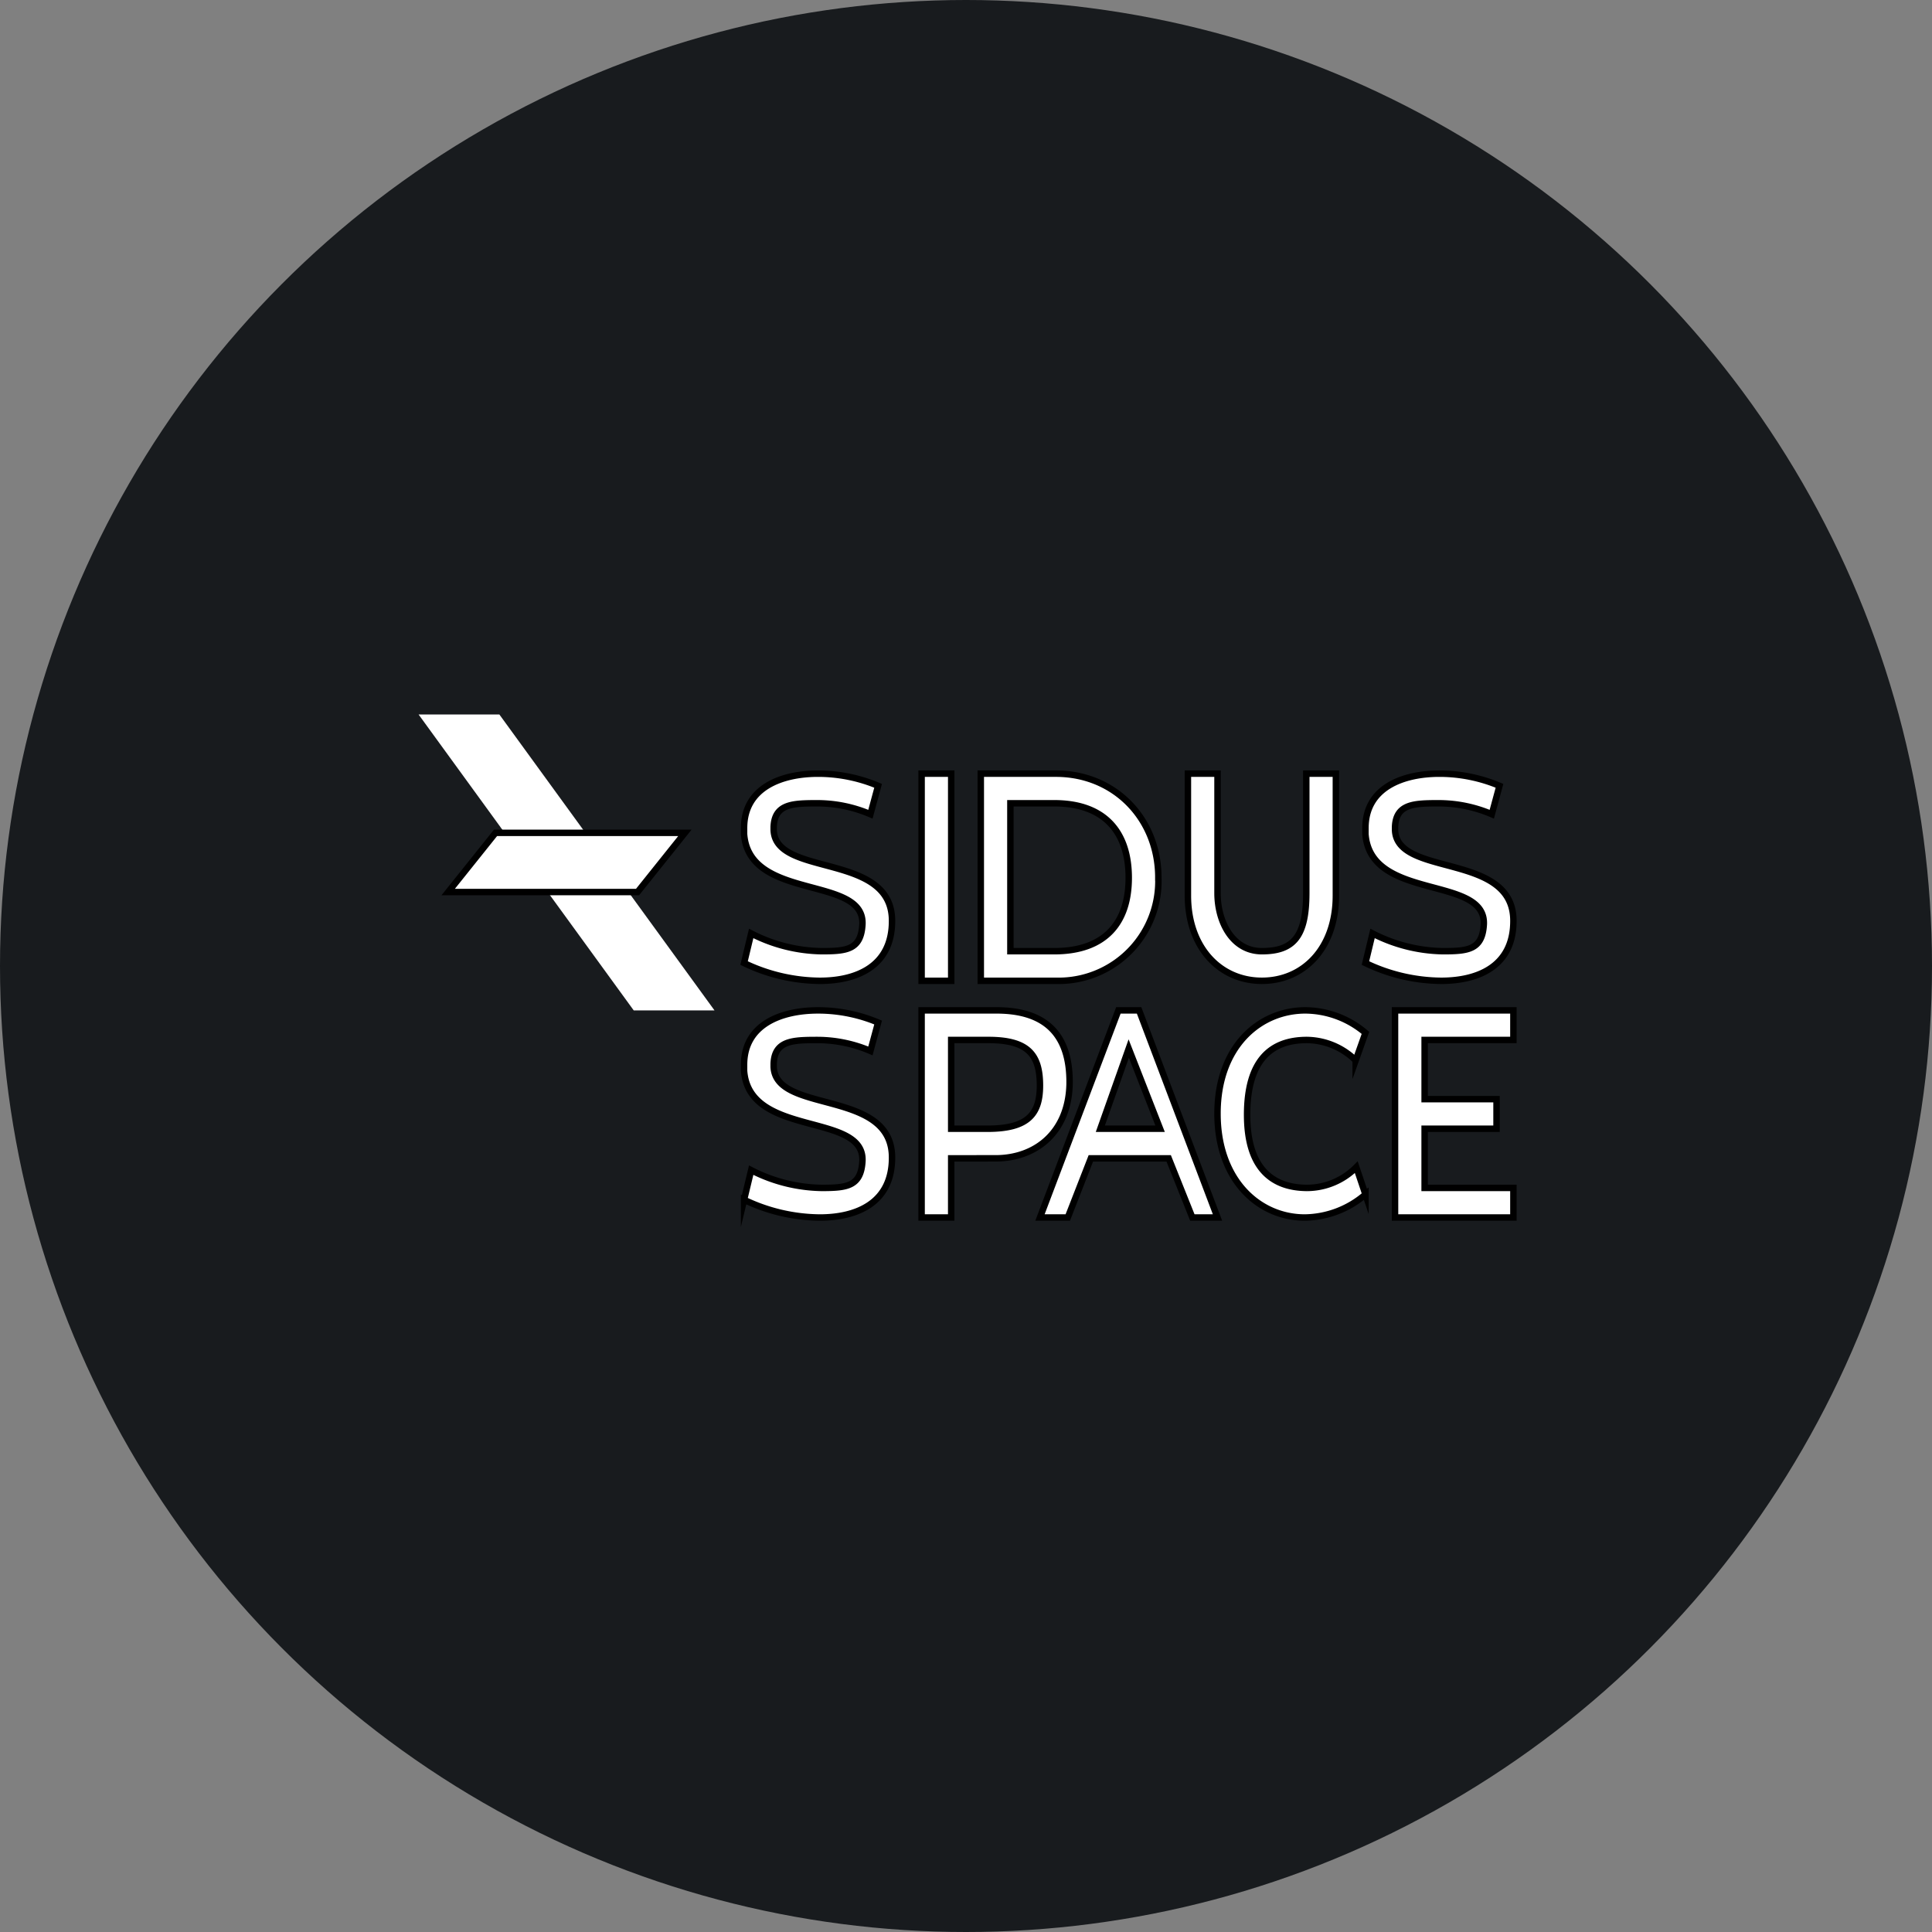 <?xml version='1.0' encoding='utf-8'?>
<svg xmlns="http://www.w3.org/2000/svg" viewBox="0 0 300 300" width="300" height="300">
  <rect x="0" y="0" width="300" height="300" fill="#808080" stroke="none"/>
  <defs><clipPath id="bz_circular_clip"><circle cx="150.0" cy="150.0" r="150.0" /></clipPath></defs><g clip-path="url(#bz_circular_clip)"><path d="M0,0H300V300H0Z" fill="#181b1e" />
  <g>
    <path d="M65,110.946H77.543l33.403,45.946H98.403Z" fill="#fff" />
    <path d="M76.946,129.324h29.405L99,138.514H69.595Zm158.053,59.73H216.621v-32.162h18.378v4.595H221.215v9.189H232.38V175.27H221.215v9.189h13.784Zm-45.946-16.127c0-10.476,6.57-16.035,13.646-16.035a14.557,14.557,0,0,1,9.327,3.492l-1.516,4.273a10.981,10.981,0,0,0-7.581-3.17c-5.513,0-9.281,3.078-9.281,11.624,0,8.316,3.905,11.349,9.373,11.349a10.822,10.822,0,0,0,7.581-3.216l1.424,4.227a14.703,14.703,0,0,1-9.419,3.584C195.532,189.054,189.054,183.311,189.054,172.927Zm-23.249,16.127H161.486l12.176-32.162h3.216l12.176,32.162h-3.905l-3.676-9.189H169.389Zm9.465-26.235L170.859,175.27h9.281Zm-27.567,17.046v9.189h-4.595v-32.162H154.732c7.076,0,11.486,3.216,11.349,11.486-.184,7.443-5.238,11.486-11.486,11.486Zm0-4.595h5.651c6.295,0,8.132-2.297,8.132-6.708,0-4.778-1.838-7.076-7.995-7.076h-5.789Zm48.243-22.973c-6.524,0-11.486-5.192-11.486-13.232v-18.93h4.595v18.562c0,4.411,2.297,9.005,6.892,9.005,4.916,0,6.892-2.297,6.892-9.005V120.135h4.595v18.93C207.432,147.243,202.424,152.297,195.945,152.297Zm-31.978,0h-11.67v-32.162h11.67c9.189,0,15.897,7.076,15.897,16.127a15.484,15.484,0,0,1-14.916,16.031Q164.458,152.311,163.967,152.297ZM156.892,124.73v22.973h6.8c7.995,0,11.578-4.503,11.578-11.395,0-6.984-3.63-11.578-11.578-11.578Zm-9.189-4.595v32.162h-4.595v-32.162ZM115.54,149.541l1.103-4.595a24.769,24.769,0,0,0,10.935,2.757c3.905,0,6.111-.23,6.34-4.135.413-7.719-17.597-3.584-18.378-14.059v-.919c0-6.34,5.881-8.454,11.486-8.454a24.07,24.07,0,0,1,9.327,1.884l-1.195,4.411a21,21,0,0,0-8.178-1.7c-3.813,0-6.708.046-6.846,3.676v.46c.23,7.443,18.516,3.354,18.378,14.243-.046,6.892-5.422,9.189-11.211,9.189A27.568,27.568,0,0,1,115.54,149.541Zm0,36.757,1.103-4.595a24.769,24.769,0,0,0,10.935,2.757c3.905,0,6.111-.23,6.34-4.135.413-7.719-17.597-3.584-18.378-14.059v-.919c0-6.341,5.881-8.454,11.486-8.454a24.068,24.068,0,0,1,9.327,1.884l-1.195,4.411a20.996,20.996,0,0,0-8.178-1.7c-3.813,0-6.708.046-6.846,3.676v.459c.23,7.443,18.516,3.354,18.378,14.243-.046,6.892-5.422,9.189-11.211,9.189A27.568,27.568,0,0,1,115.54,186.297Zm96.486-36.757,1.103-4.595a24.77,24.77,0,0,0,10.935,2.757c3.905,0,6.111-.23,6.341-4.135.413-7.719-17.597-3.584-18.378-14.059v-.919c0-6.34,5.881-8.454,11.486-8.454a24.071,24.071,0,0,1,9.327,1.884l-1.195,4.411a21,21,0,0,0-8.178-1.7c-3.814,0-6.708.046-6.846,3.676v.46c.23,7.443,18.516,3.354,18.378,14.243-.046,6.892-5.422,9.189-11.211,9.189A27.568,27.568,0,0,1,212.026,149.541Z" fill="#fff" stroke="#000" stroke-miterlimit="10" />
  </g>
</g></svg>